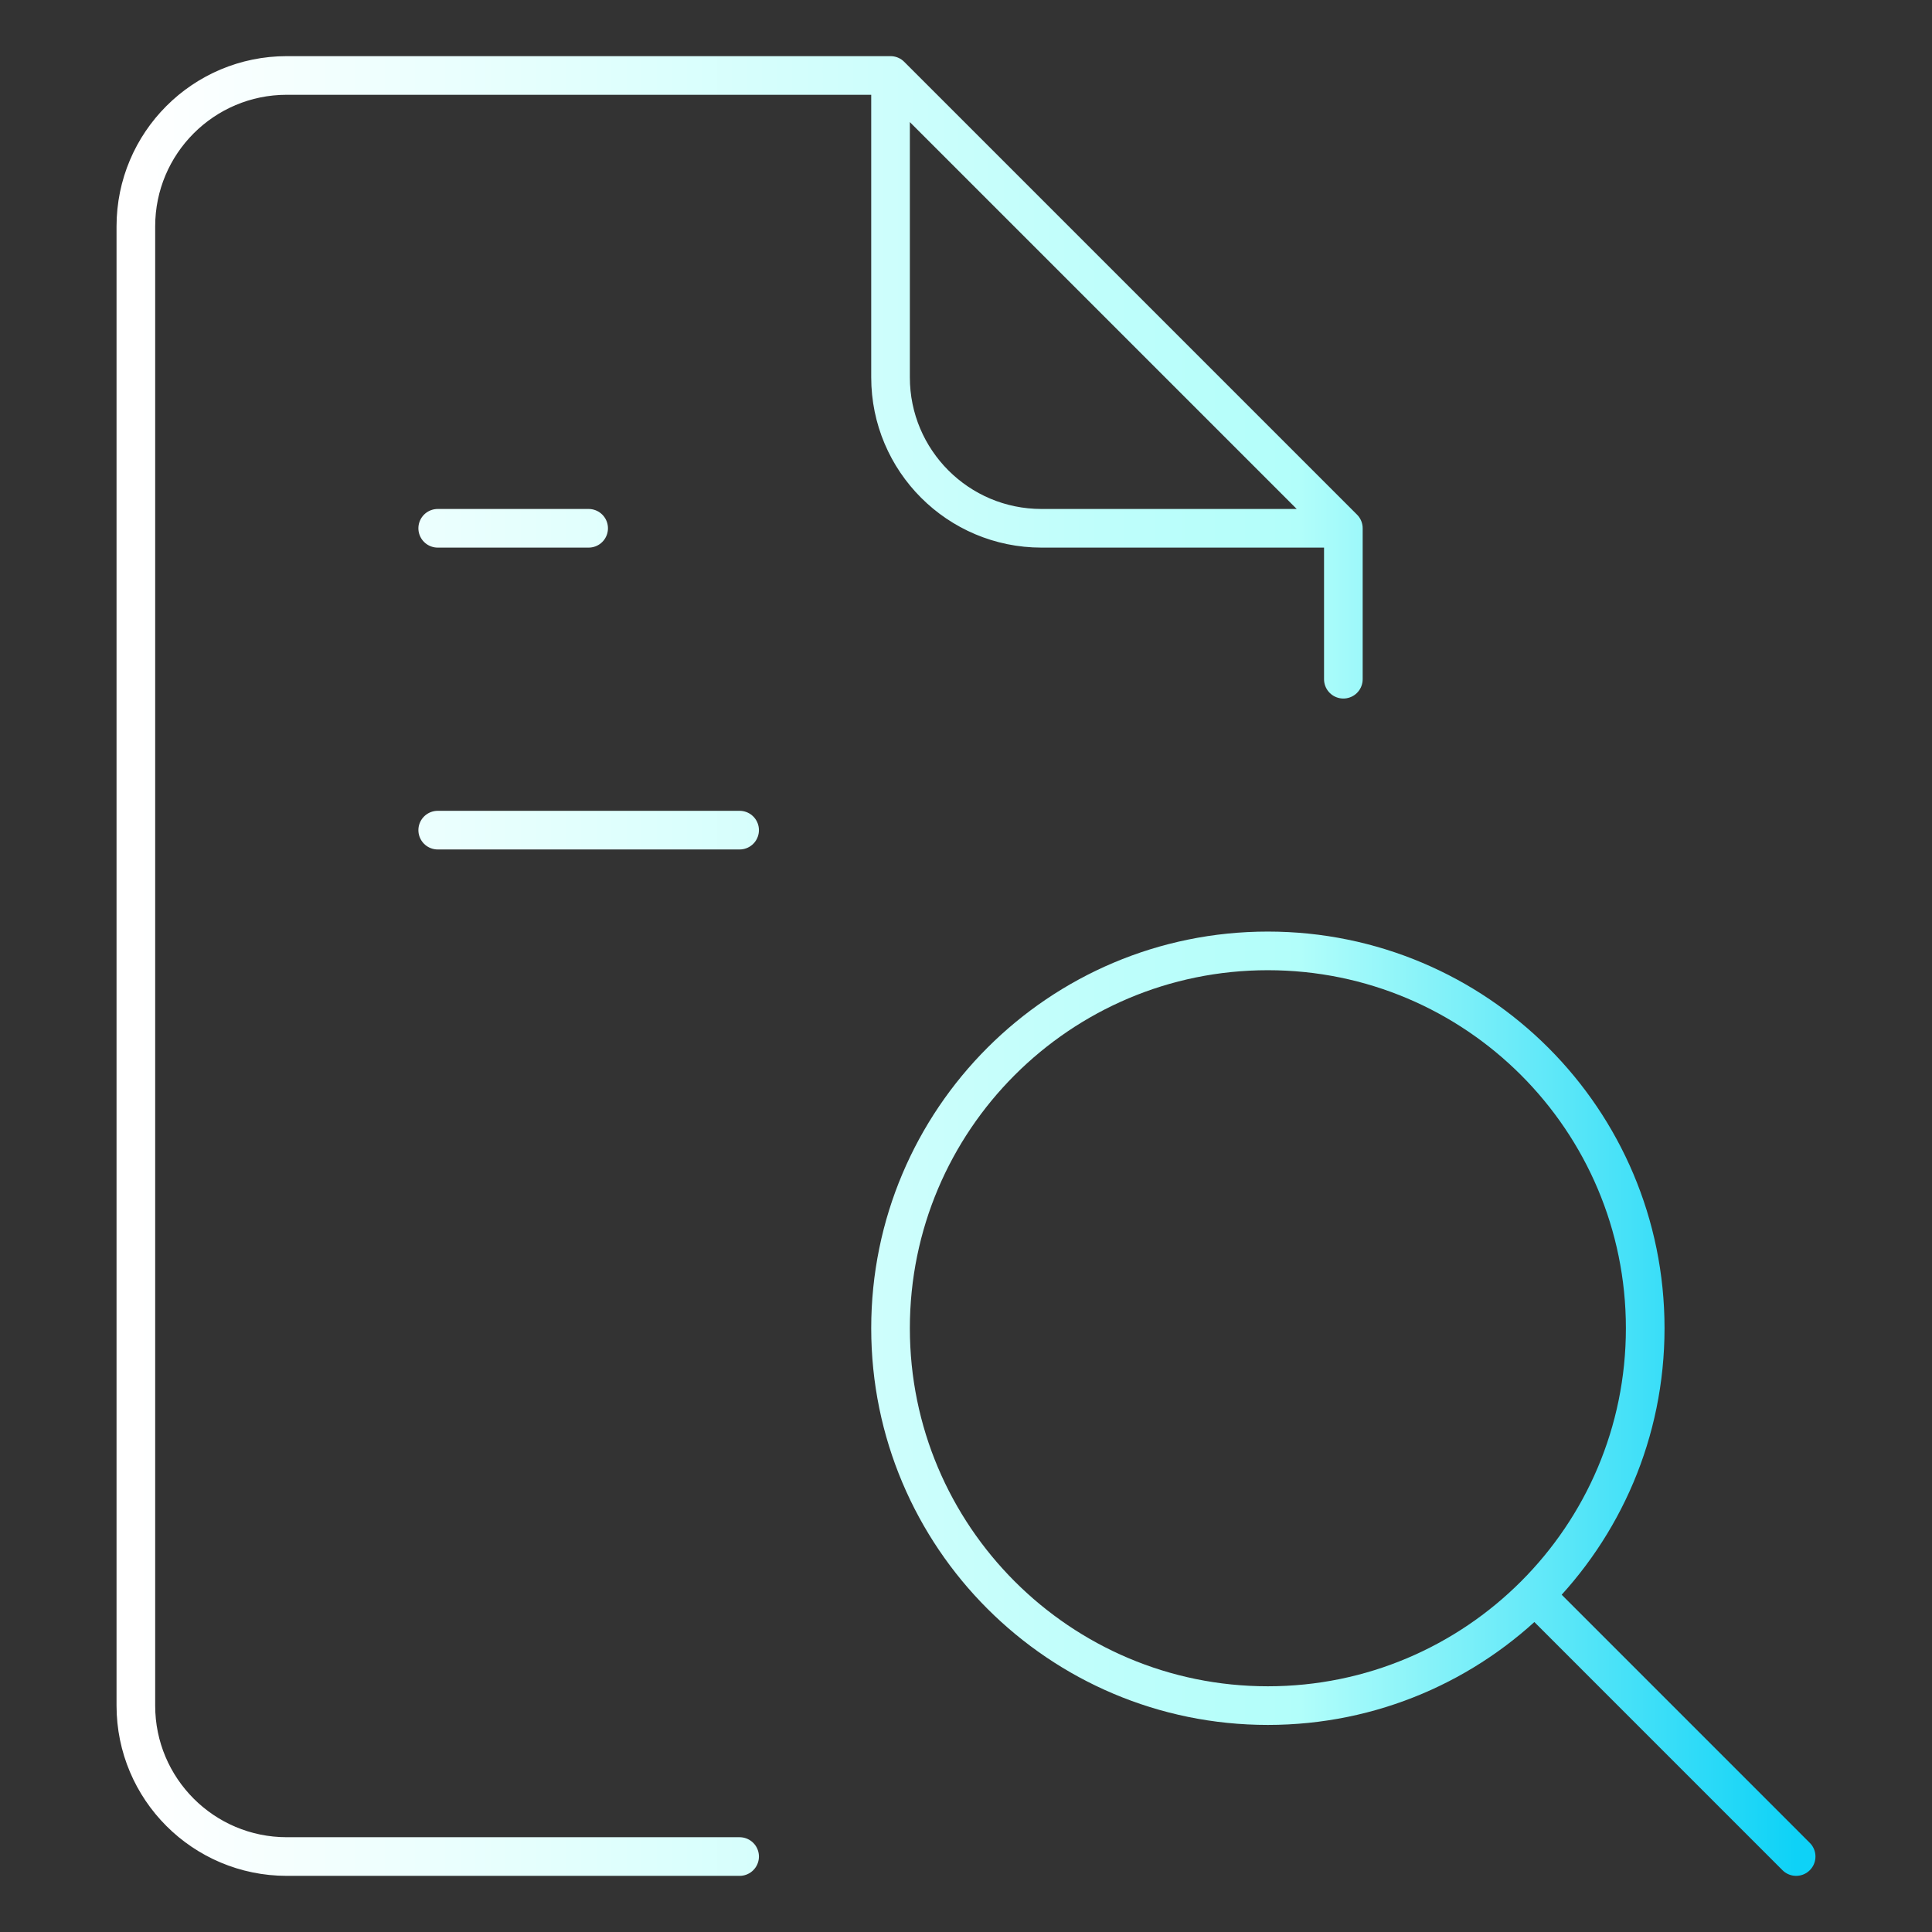 <?xml version="1.0" encoding="UTF-8"?> <svg xmlns="http://www.w3.org/2000/svg" width="50" height="50" viewBox="0 0 50 50" fill="none"><rect x="0" y="0" width="50" height="50" fill="#333333" stroke="none"/><path d="M46.484 48.047L39.718 41.28M11.328 13.672H15.234M11.328 21.484H19.141M23.047 1.953H7.422C5.264 1.953 3.516 3.702 3.516 5.859V44.141C3.516 46.298 5.264 48.047 7.422 48.047H19.141M23.047 1.953V9.766C23.047 11.923 24.796 13.672 26.953 13.672H34.766M23.047 1.953L34.766 13.672M34.766 17.578V13.672M42.578 34.375C42.578 39.768 38.206 44.141 32.812 44.141C27.419 44.141 23.047 39.768 23.047 34.375C23.047 28.982 27.419 24.609 32.812 24.609C38.206 24.609 42.578 28.982 42.578 34.375Z" stroke="url(#paint0_linear_3003_22583)" stroke-miterlimit="10" stroke-linecap="round" stroke-linejoin="round"></path><defs><linearGradient id="paint0_linear_3003_22583" x1="3.516" y1="25" x2="46.484" y2="25" gradientUnits="userSpaceOnUse"><stop stop-color="white"></stop><stop offset="0.7" stop-color="#B2FEFA"></stop><stop offset="1" stop-color="#0ED2F7"></stop></linearGradient></defs></svg> 